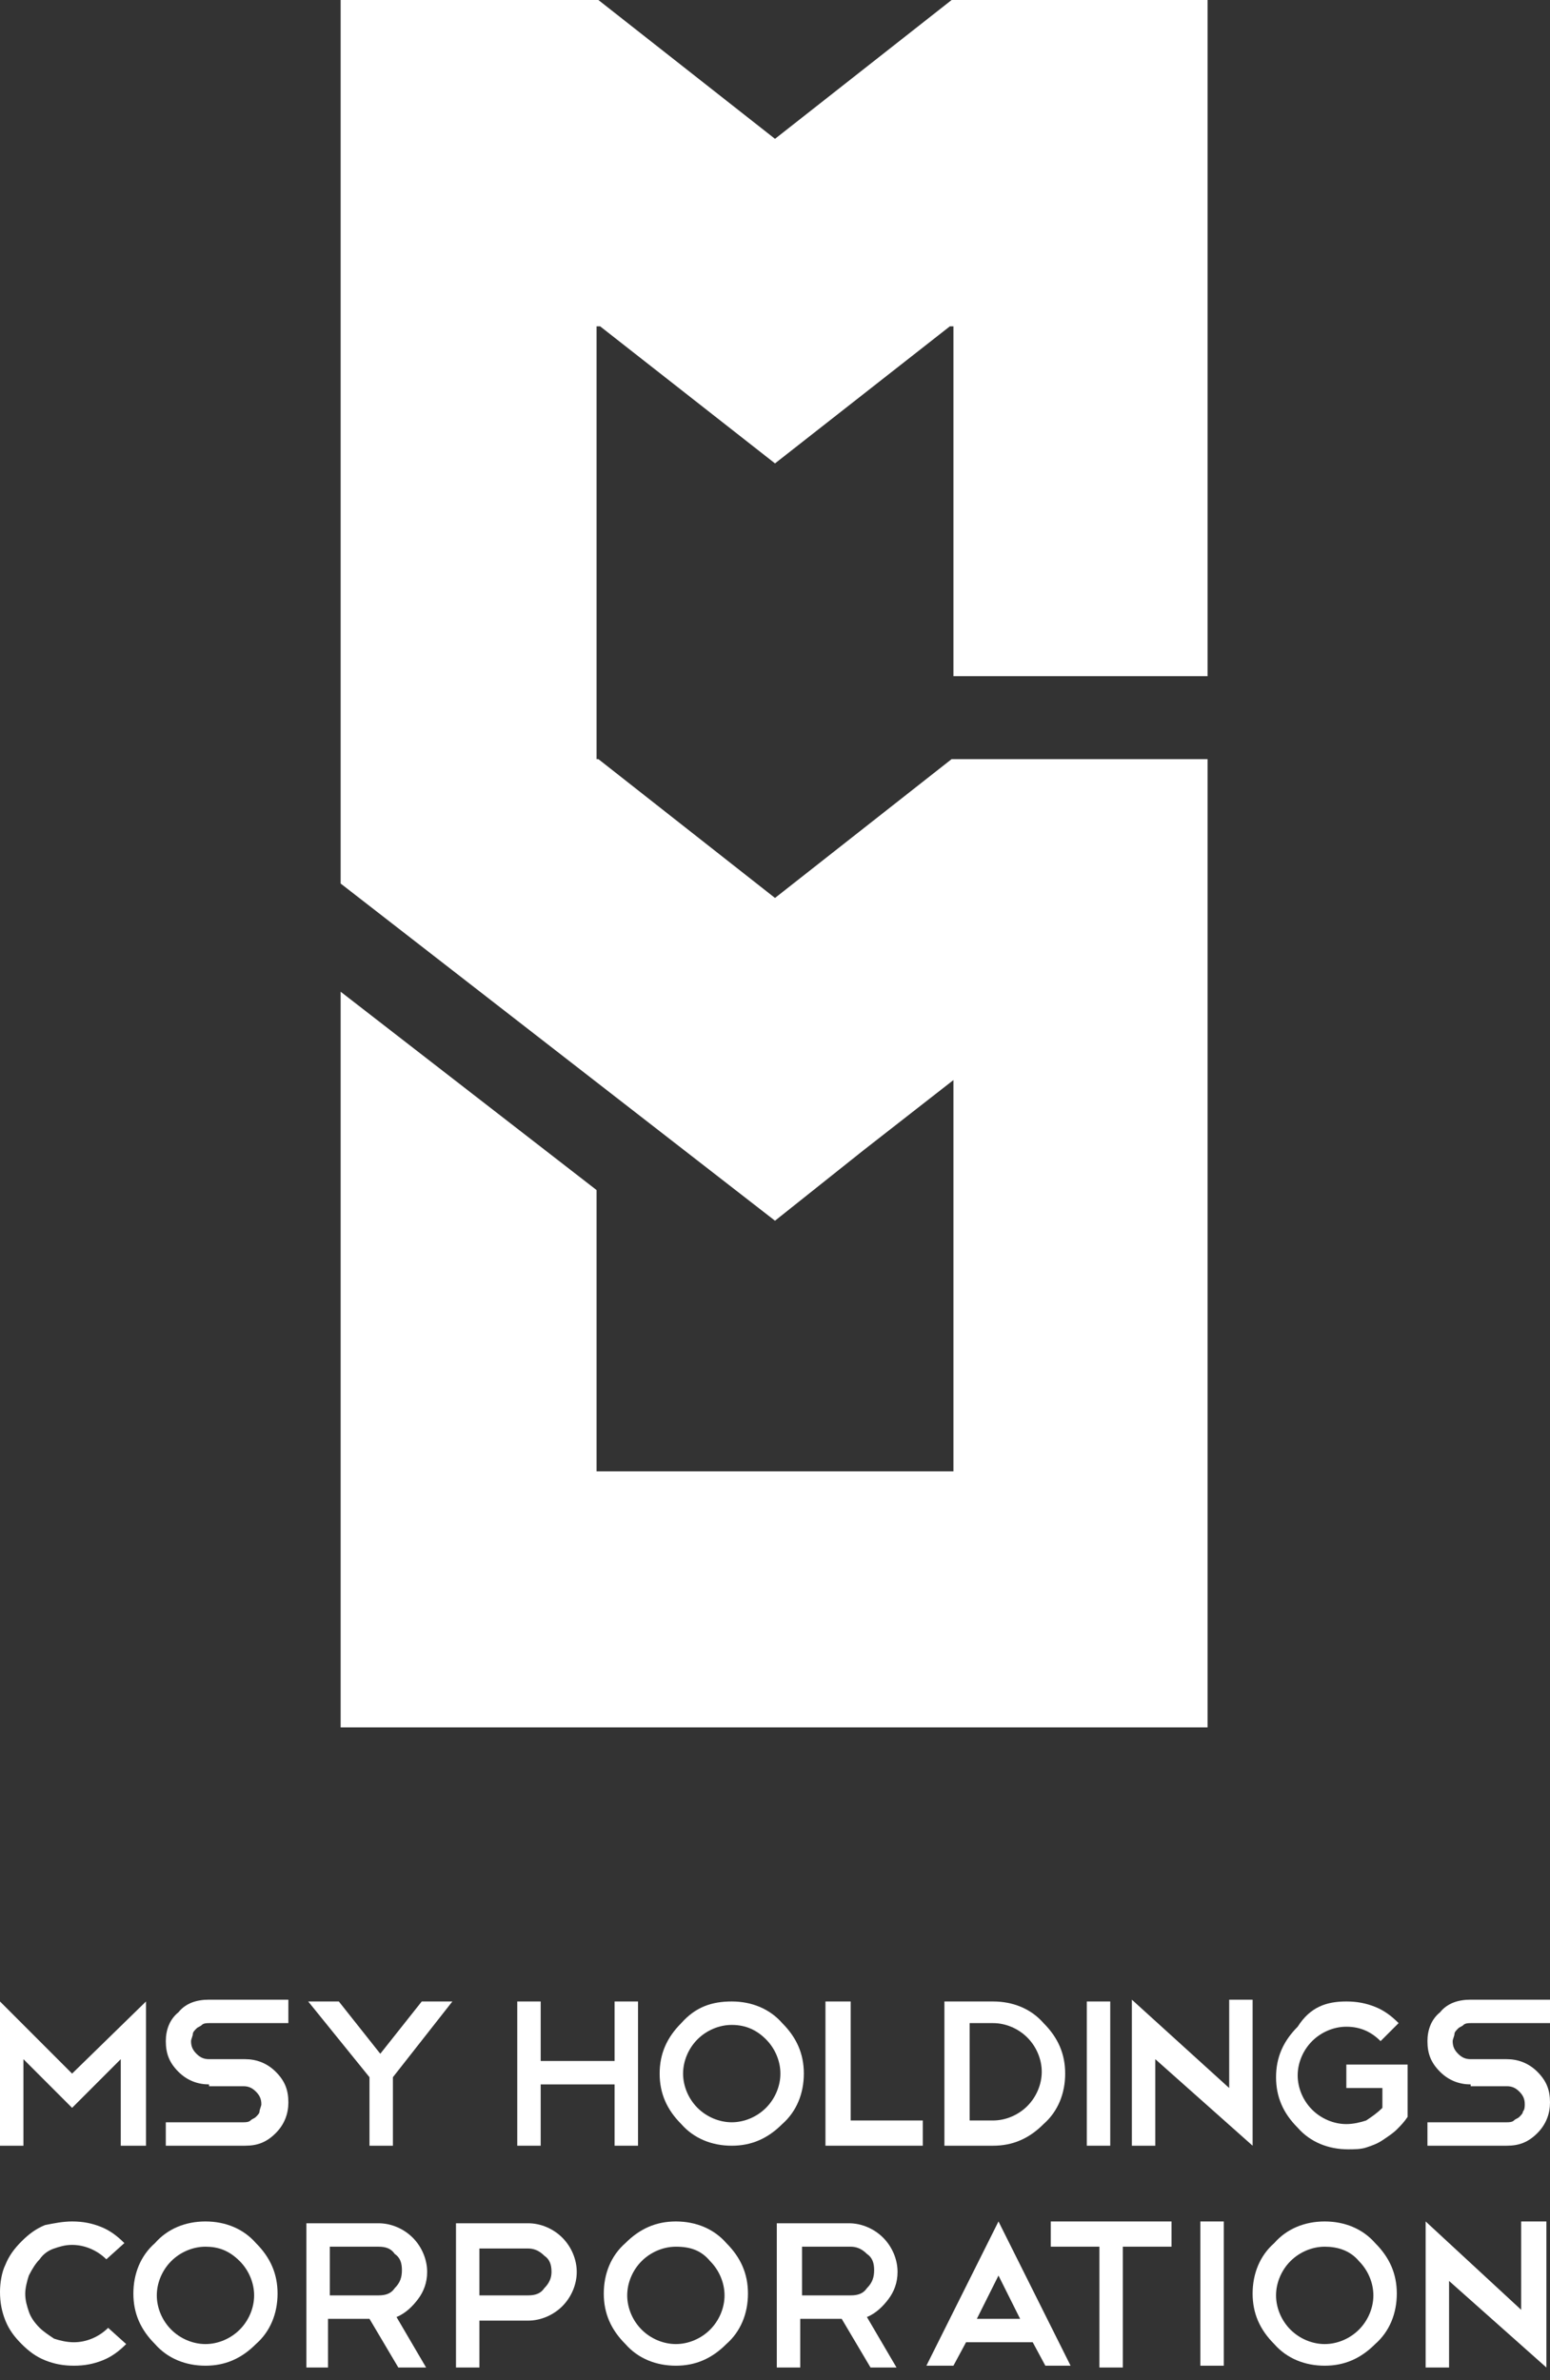 <svg width="86" height="132" viewBox="0 0 86 132" fill="none" xmlns="http://www.w3.org/2000/svg">
<rect x="0" y="0" width="86" height="132" fill="#333333" stroke="none"/>
<g clip-path="url(#clip0_811_99)">
<path d="M1.3 114.2V119H0V111L4 115L8.1 111V119H6.7V114.2L4 116.9L1.3 114.2Z" fill="white"/>
<path d="M11.6 115.6C11 115.6 10.4 115.4 9.9 114.9C9.4 114.4 9.2 113.9 9.2 113.2C9.2 112.6 9.4 112 9.9 111.6C10.3 111.1 10.9 110.9 11.6 110.9H16V112.2H11.6C11.5 112.2 11.3 112.2 11.2 112.3C11.1 112.4 11 112.4 10.9 112.5C10.8 112.6 10.7 112.7 10.7 112.8C10.7 112.9 10.6 113.1 10.6 113.2C10.6 113.5 10.7 113.7 10.9 113.9C11.1 114.1 11.3 114.2 11.6 114.2H13.6C14.2 114.2 14.8 114.4 15.3 114.9C15.8 115.4 16 115.9 16 116.6C16 117.2 15.8 117.8 15.3 118.3C14.8 118.8 14.3 119 13.6 119H9.2V117.7H13.5C13.6 117.7 13.8 117.7 13.9 117.6C14 117.5 14.1 117.5 14.2 117.4C14.3 117.3 14.4 117.2 14.4 117.1C14.4 117 14.5 116.8 14.5 116.7C14.5 116.4 14.4 116.2 14.2 116C14 115.8 13.8 115.7 13.5 115.7H11.6V115.6Z" fill="white"/>
<path d="M23.4 111H25.1L21.8 115.2V119H20.5V115.2L17.1 111H18.8L21.1 113.9L23.4 111Z" fill="white"/>
<path d="M28.7 111H30V114.3H34.1V111H35.4V119H34.1V115.6H30V119H28.7V111Z" fill="white"/>
<path d="M40.6 111C41.7 111 42.7 111.4 43.4 112.2C44.2 113 44.6 113.9 44.6 115C44.6 116.1 44.2 117.1 43.4 117.8C42.6 118.6 41.7 119 40.6 119C39.5 119 38.5 118.6 37.8 117.8C37 117 36.6 116.1 36.6 115C36.6 113.9 37 113 37.8 112.2C38.6 111.3 39.5 111 40.6 111ZM40.6 112.3C39.9 112.3 39.2 112.6 38.7 113.1C38.2 113.6 37.9 114.3 37.9 115C37.9 115.7 38.2 116.4 38.7 116.9C39.2 117.4 39.9 117.7 40.6 117.7C41.3 117.7 42 117.4 42.5 116.9C43 116.4 43.3 115.7 43.3 115C43.3 114.3 43 113.6 42.5 113.1C42 112.6 41.4 112.3 40.6 112.3Z" fill="white"/>
<path d="M45.8 111H47.2V117.6H51.2V119H45.8V111Z" fill="white"/>
<path d="M52.4 111H55.1C56.2 111 57.2 111.4 57.9 112.2C58.7 113 59.1 113.9 59.1 115C59.1 116.1 58.7 117.1 57.9 117.8C57.1 118.6 56.2 119 55.1 119H52.4V111ZM55.1 117.6C55.8 117.6 56.5 117.3 57 116.8C57.5 116.3 57.8 115.6 57.8 114.9C57.8 114.2 57.5 113.5 57 113C56.5 112.5 55.8 112.2 55.1 112.2H53.8V117.6H55.1Z" fill="white"/>
<path d="M61.6 111H60.3V119H61.6V111Z" fill="white"/>
<path d="M62.8 110.9L68.2 115.8V110.9H69.5V119L64.1 114.2V119H62.8V110.9Z" fill="white"/>
<path d="M74.7 111C75.3 111 75.8 111.1 76.3 111.3C76.8 111.5 77.2 111.8 77.6 112.2L76.6 113.2C76.1 112.7 75.5 112.4 74.7 112.4C74 112.4 73.3 112.7 72.8 113.2C72.3 113.7 72 114.4 72 115.1C72 115.8 72.3 116.5 72.8 117C73.3 117.5 74 117.8 74.7 117.8C75.1 117.8 75.5 117.7 75.8 117.6C76.1 117.4 76.4 117.2 76.7 116.9V115.8H74.7V114.5H78.1V117.4C77.9 117.7 77.7 117.9 77.5 118.1C77.3 118.3 77 118.5 76.7 118.7C76.4 118.9 76.1 119 75.8 119.1C75.5 119.2 75.1 119.2 74.8 119.2C73.7 119.2 72.7 118.8 72 118C71.2 117.2 70.8 116.3 70.8 115.2C70.8 114.1 71.2 113.2 72 112.4C72.7 111.3 73.6 111 74.7 111Z" fill="white"/>
<path d="M81.6 115.6C81 115.6 80.4 115.4 79.9 114.9C79.4 114.4 79.2 113.9 79.2 113.2C79.2 112.6 79.4 112 79.9 111.6C80.3 111.1 80.9 110.9 81.6 110.9H86V112.2H81.6C81.5 112.2 81.3 112.2 81.2 112.3C81.1 112.4 81 112.4 80.9 112.5C80.8 112.6 80.7 112.7 80.7 112.8C80.7 112.9 80.6 113.1 80.6 113.2C80.6 113.5 80.7 113.7 80.9 113.9C81.1 114.1 81.3 114.2 81.6 114.2H83.6C84.2 114.2 84.8 114.4 85.3 114.9C85.8 115.4 86 115.9 86 116.6C86 117.2 85.8 117.8 85.3 118.3C84.8 118.8 84.3 119 83.6 119H79.2V117.7H83.6C83.7 117.7 83.9 117.7 84 117.6C84.1 117.5 84.2 117.5 84.3 117.4C84.4 117.3 84.5 117.2 84.5 117.1C84.6 117 84.6 116.8 84.6 116.7C84.6 116.4 84.5 116.2 84.3 116C84.1 115.8 83.9 115.7 83.6 115.7H81.6V115.6Z" fill="white"/>
<path d="M4 123.2C4.6 123.2 5.1 123.3 5.6 123.5C6.1 123.7 6.5 124 6.9 124.4L5.9 125.3C5.4 124.8 4.7 124.5 4 124.5C3.6 124.5 3.3 124.6 3 124.7C2.7 124.8 2.4 125 2.2 125.3C2 125.5 1.8 125.8 1.6 126.2C1.5 126.5 1.4 126.9 1.4 127.2C1.4 127.6 1.5 127.9 1.6 128.2C1.7 128.5 1.9 128.8 2.2 129.1C2.4 129.3 2.7 129.5 3 129.7C3.3 129.8 3.7 129.9 4.1 129.9C4.8 129.9 5.5 129.6 6 129.1L7 130C6.6 130.4 6.2 130.7 5.7 130.9C5.2 131.1 4.7 131.2 4.1 131.2C3.5 131.2 3 131.1 2.5 130.9C2 130.7 1.6 130.4 1.2 130C0.8 129.6 0.5 129.2 0.3 128.7C0.1 128.2 0 127.7 0 127.1C0 126.6 0.1 126 0.3 125.6C0.5 125.1 0.8 124.7 1.2 124.3C1.6 123.9 2 123.6 2.5 123.4C3 123.3 3.5 123.2 4 123.2Z" fill="white"/>
<path d="M11.4 123.2C12.5 123.2 13.5 123.6 14.2 124.4C15 125.2 15.4 126.1 15.4 127.2C15.4 128.3 15 129.3 14.2 130C13.4 130.8 12.5 131.2 11.4 131.2C10.3 131.2 9.3 130.8 8.6 130C7.8 129.2 7.4 128.3 7.4 127.2C7.4 126.1 7.8 125.1 8.6 124.4C9.3 123.6 10.3 123.2 11.4 123.2ZM11.4 124.6C10.7 124.6 10 124.9 9.5 125.4C9 125.9 8.7 126.6 8.7 127.3C8.7 128 9 128.7 9.5 129.2C10 129.7 10.7 130 11.4 130C12.1 130 12.8 129.7 13.3 129.2C13.8 128.7 14.1 128 14.1 127.3C14.1 126.6 13.8 125.9 13.3 125.4C12.7 124.8 12.1 124.6 11.4 124.6Z" fill="white"/>
<path d="M22.1 131.3L20.5 128.6H18.2V131.3H17V123.3H21C21.7 123.3 22.4 123.6 22.9 124.1C23.4 124.6 23.7 125.3 23.7 126C23.7 126.6 23.5 127.1 23.2 127.5C22.9 127.9 22.5 128.3 22 128.5L23.7 131.4H22.1V131.3ZM21 124.6H18.3V127.3H21C21.4 127.3 21.7 127.2 21.9 126.9C22.2 126.6 22.3 126.3 22.3 125.9C22.3 125.5 22.2 125.2 21.9 125C21.7 124.7 21.4 124.6 21 124.6Z" fill="white"/>
<path d="M26.6 128.6V131.3H25.3V123.3H29.3C30 123.3 30.7 123.6 31.2 124.1C31.7 124.6 32 125.3 32 126C32 126.7 31.7 127.4 31.2 127.9C30.7 128.4 30 128.7 29.3 128.7H26.6V128.6ZM26.6 124.6V127.3H29.3C29.7 127.3 30 127.2 30.2 126.9C30.5 126.6 30.6 126.3 30.6 126C30.6 125.6 30.5 125.3 30.2 125.1C29.9 124.8 29.6 124.7 29.3 124.7H26.6V124.6Z" fill="white"/>
<path d="M37.5 123.2C38.6 123.2 39.6 123.6 40.3 124.4C41.1 125.2 41.5 126.1 41.5 127.2C41.5 128.3 41.1 129.3 40.3 130C39.5 130.8 38.6 131.2 37.5 131.2C36.4 131.2 35.4 130.8 34.7 130C33.9 129.2 33.5 128.3 33.5 127.2C33.5 126.1 33.9 125.1 34.7 124.4C35.5 123.6 36.4 123.2 37.5 123.2ZM37.5 124.6C36.8 124.6 36.1 124.9 35.6 125.4C35.1 125.9 34.8 126.6 34.8 127.3C34.8 128 35.1 128.7 35.6 129.2C36.1 129.7 36.8 130 37.5 130C38.2 130 38.9 129.7 39.4 129.2C39.9 128.7 40.2 128 40.2 127.3C40.2 126.6 39.9 125.9 39.4 125.4C38.9 124.8 38.3 124.6 37.5 124.6Z" fill="white"/>
<path d="M48.3 131.3L46.7 128.6H44.4V131.3H43.1V123.3H47.1C47.8 123.3 48.5 123.6 49 124.1C49.5 124.6 49.8 125.3 49.8 126C49.8 126.6 49.6 127.1 49.3 127.5C49 127.9 48.6 128.3 48.1 128.5L49.8 131.4H48.3V131.3ZM47.2 124.6H44.5V127.3H47.2C47.6 127.3 47.9 127.2 48.1 126.9C48.4 126.6 48.5 126.3 48.5 125.9C48.5 125.5 48.4 125.2 48.1 125C47.8 124.7 47.5 124.6 47.2 124.6Z" fill="white"/>
<path d="M57.3 129.9H53.6L52.9 131.2H51.4L55.4 123.2L59.4 131.2H58L57.3 129.9ZM54.2 128.6H56.6L55.4 126.2L54.2 128.6Z" fill="white"/>
<path d="M58.3 123.2H65V124.6H62.3V131.3H61V124.6H58.3V123.2Z" fill="white"/>
<path d="M67.9 123.2H66.6V131.2H67.9V123.2Z" fill="white"/>
<path d="M73.5 123.2C74.6 123.2 75.6 123.6 76.3 124.4C77.1 125.2 77.5 126.1 77.5 127.2C77.5 128.3 77.1 129.3 76.3 130C75.5 130.8 74.6 131.2 73.5 131.2C72.4 131.2 71.4 130.8 70.7 130C69.9 129.2 69.5 128.3 69.5 127.2C69.5 126.1 69.9 125.1 70.7 124.4C71.4 123.6 72.4 123.2 73.5 123.2ZM73.5 124.6C72.8 124.6 72.1 124.9 71.6 125.4C71.1 125.9 70.8 126.6 70.8 127.3C70.8 128 71.1 128.7 71.6 129.2C72.1 129.7 72.8 130 73.5 130C74.2 130 74.9 129.7 75.4 129.2C75.9 128.7 76.2 128 76.2 127.3C76.2 126.6 75.9 125.9 75.4 125.4C74.9 124.8 74.2 124.6 73.5 124.6Z" fill="white"/>
<path d="M79.1 123.2L84.4 128.1V123.2H85.8V131.3L80.4 126.5V131.3H79.1V123.2Z" fill="white"/>
<path d="M52.8 42.1L43 49.8L33.2 42.1H33.1V18.1H33.3L43 25.7L52.7 18.1H52.9V37.5H67V0H52.8L43 7.7L33.2 0H18.9V49L43 67.7L47.9 63.8L52.9 59.9V81.6H33.1V66L18.9 55V95.8H67V59.9V42.1H52.8Z" fill="white"/>
</g>
<defs>
<clipPath id="clip0_811_99">
<rect width="86" height="131.3" fill="white"/>
</clipPath>
</defs>
</svg>
